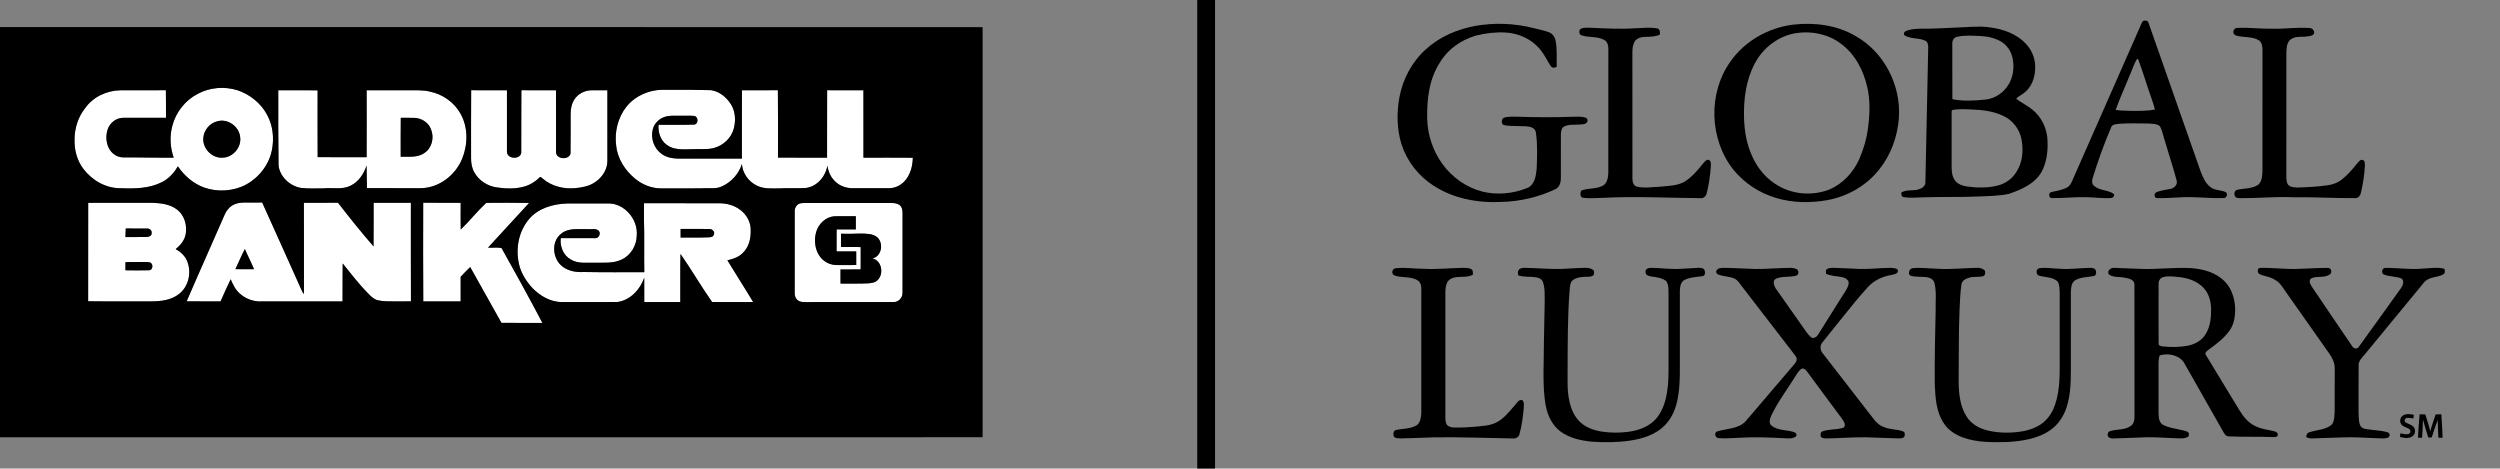 <?xml version="1.0" encoding="UTF-8" ?>
<!DOCTYPE svg PUBLIC "-//W3C//DTD SVG 1.1//EN" "http://www.w3.org/Graphics/SVG/1.1/DTD/svg11.dtd">
<svg width="2700pt" height="506pt" viewBox="0 0 2700 506" version="1.1" xmlns="http://www.w3.org/2000/svg">
<rect x="0" y="0" width="2700" height="506" fill="#808080" stroke="none"/>
<g id="#ffffffff">
<path fill="#ffffff" opacity="1.00" d=" M 214.05 101.09 C 226.95 94.27 242.56 93.17 256.45 97.42 C 269.75 101.93 281.62 111.23 288.30 123.68 C 294.70 135.16 296.20 148.98 293.73 161.78 C 290.71 177.80 279.74 191.84 265.46 199.49 C 251.74 206.72 234.97 207.65 220.40 202.52 C 208.69 198.31 199.04 189.79 192.07 179.62 C 187.97 186.74 182.20 193.08 174.75 196.76 C 161.02 203.76 145.09 203.87 130.04 203.26 C 114.21 203.42 99.15 194.63 89.83 182.11 C 83.15 173.25 80.27 162.00 80.47 151.01 C 80.46 138.80 84.22 126.47 91.88 116.87 C 100.43 104.66 115.20 97.77 129.94 97.50 C 146.34 97.44 162.74 97.59 179.14 97.43 C 179.38 107.37 179.18 117.31 179.26 127.26 C 163.85 127.25 148.45 127.27 133.04 127.24 C 125.63 127.24 118.84 132.52 116.40 139.42 C 113.16 148.66 115.02 160.67 123.30 166.71 C 126.28 169.11 130.17 170.05 133.95 170.01 C 151.83 169.89 169.70 170.43 187.58 170.28 C 183.76 159.34 183.04 147.28 186.07 136.07 C 189.84 121.13 200.27 108.01 214.05 101.09 M 234.31 131.13 C 226.26 133.17 220.16 140.74 219.60 148.99 C 218.60 160.21 228.71 170.82 239.99 170.29 C 251.34 170.32 260.97 159.21 259.37 147.98 C 258.22 136.37 245.59 127.53 234.31 131.13 Z" />
<path fill="#ffffff" opacity="1.00" d=" M 508.86 97.43 C 521.74 97.57 534.62 97.47 547.50 97.48 C 547.48 119.66 547.48 141.85 547.51 164.04 C 547.78 171.83 561.76 172.66 562.94 165.02 C 563.12 142.50 562.84 119.97 563.08 97.44 C 575.54 97.56 588.01 97.45 600.48 97.51 C 600.55 119.69 600.47 141.87 600.51 164.04 C 600.30 172.03 614.04 173.25 616.15 166.00 C 616.41 151.66 616.17 137.31 616.26 122.97 C 616.29 117.32 617.41 111.44 620.75 106.76 C 624.86 100.93 631.92 97.51 639.01 97.50 C 644.67 97.47 650.34 97.49 656.00 97.52 C 656.00 123.04 656.00 148.56 656.00 174.08 C 655.88 183.29 650.28 191.78 642.69 196.72 C 636.39 201.19 628.52 202.53 620.99 203.24 C 608.65 204.34 595.55 201.14 586.10 192.85 C 585.12 192.30 583.90 190.27 582.75 191.62 C 578.05 196.31 572.22 199.89 565.78 201.59 C 556.33 204.23 546.34 203.83 536.73 202.46 C 526.56 201.14 517.01 194.91 512.08 185.87 C 509.42 181.04 508.64 175.44 508.75 169.99 C 508.84 145.80 508.61 121.61 508.86 97.43 Z" />
<path fill="#ffffff" opacity="1.00" d=" M 706.64 97.77 C 712.69 96.65 718.87 97.06 725.00 97.00 C 739.32 96.97 753.64 96.95 767.95 97.37 C 776.99 98.71 784.67 105.02 789.41 112.62 C 794.25 120.24 794.76 129.89 792.61 138.47 C 790.03 148.85 781.26 157.17 771.00 159.85 C 763.15 161.97 754.96 160.49 746.96 161.18 C 737.80 161.31 727.48 162.28 719.80 156.24 C 713.18 151.33 710.61 142.75 711.19 134.79 C 724.01 134.56 736.84 135.04 749.64 134.55 C 754.55 134.08 754.45 126.04 749.76 125.21 C 744.86 124.70 739.91 125.12 735.00 124.99 C 729.17 125.15 723.11 124.33 717.52 126.39 C 711.43 128.45 706.39 133.64 704.94 139.96 C 702.53 149.60 706.49 160.62 714.70 166.33 C 719.69 169.90 725.96 171.19 732.01 171.25 C 755.09 171.26 778.17 171.22 801.25 171.27 C 801.27 146.66 801.17 122.06 801.31 97.46 C 814.24 97.50 827.17 97.53 840.10 97.45 C 840.43 121.69 840.20 145.95 840.22 170.20 C 857.89 170.34 875.56 170.20 893.23 170.27 C 893.32 145.99 893.17 121.72 893.31 97.45 C 906.37 97.55 919.44 97.48 932.51 97.49 C 932.52 121.75 932.48 146.01 932.53 170.27 C 950.30 170.29 968.07 170.16 985.84 170.34 C 985.68 178.58 983.68 186.99 978.64 193.66 C 974.35 199.48 967.31 203.34 960.03 203.27 C 947.01 203.25 933.99 203.22 920.98 203.27 C 912.87 203.47 904.61 199.87 899.62 193.40 C 896.20 189.30 894.37 184.14 893.56 178.92 C 891.60 190.80 882.30 201.65 869.98 203.08 C 860.66 203.55 851.30 202.93 841.98 203.47 C 833.75 203.43 825.03 204.34 817.43 200.48 C 808.45 196.22 801.86 187.09 801.26 177.09 C 798.05 187.61 790.01 196.50 780.08 201.12 C 773.21 204.64 765.32 202.67 757.97 203.40 C 743.33 203.60 728.68 203.45 714.03 203.48 C 704.04 203.46 694.26 199.71 686.52 193.47 C 675.37 184.61 666.91 171.62 665.46 157.25 C 663.47 142.59 667.28 127.14 676.37 115.41 C 683.79 105.99 694.95 99.96 706.64 97.77 Z" />
<path fill="#ffffff" opacity="1.00" d=" M 300.53 97.50 C 314.69 97.50 328.86 97.45 343.02 97.53 C 343.02 121.60 342.92 145.66 343.07 169.73 C 360.70 169.79 378.33 169.71 395.95 169.77 C 396.07 145.69 396.00 121.61 395.98 97.52 C 411.32 97.45 426.66 97.51 442.00 97.49 C 449.32 97.57 456.75 97.07 463.94 98.84 C 477.76 101.57 490.45 110.27 497.31 122.67 C 505.66 137.37 505.47 155.84 499.20 171.27 C 492.04 189.08 474.47 202.75 454.99 203.23 C 435.43 203.24 415.86 203.29 396.30 203.21 C 396.06 195.06 395.98 186.91 395.87 178.77 C 392.99 187.79 387.30 196.38 378.56 200.58 C 369.68 205.09 359.47 202.46 349.97 203.42 C 341.67 203.38 333.30 203.97 325.05 202.95 C 313.16 200.98 302.51 191.14 300.83 179.02 C 300.51 151.86 300.43 124.68 300.53 97.50 M 432.83 127.26 C 432.66 141.26 432.79 155.25 432.76 169.24 C 441.29 168.98 450.84 170.52 458.25 165.27 C 466.56 159.97 469.21 148.48 465.45 139.63 C 462.88 132.40 455.43 127.75 447.94 127.33 C 442.90 127.13 437.86 127.30 432.83 127.26 Z" />
<path fill="#ffffff" opacity="1.00" d=" M 95.25 219.07 C 118.16 218.93 141.09 219.04 164.01 219.01 C 173.50 219.32 183.80 220.42 191.50 226.54 C 199.25 232.64 202.26 243.34 200.57 252.83 C 199.39 259.47 194.88 264.93 189.75 269.05 C 195.54 272.20 200.65 277.05 202.68 283.48 C 206.84 295.26 203.46 309.64 193.45 317.44 C 184.92 324.27 173.55 325.50 163.00 325.50 C 140.40 325.40 117.80 325.69 95.20 325.35 C 95.30 289.92 95.22 254.50 95.25 219.07 M 135.82 246.77 C 135.71 249.84 135.51 252.92 135.47 256.00 C 143.00 255.95 150.54 256.11 158.07 255.93 C 160.51 255.94 163.88 254.96 163.74 251.94 C 164.31 249.10 161.76 246.70 159.02 246.80 C 151.29 246.69 143.56 246.76 135.82 246.77 M 135.50 283.09 C 135.50 286.03 135.49 288.97 135.48 291.91 C 143.99 292.02 152.51 292.13 161.01 291.88 C 164.53 291.80 165.56 286.89 163.53 284.55 C 162.23 282.96 159.94 283.03 158.08 282.98 C 150.56 283.04 143.03 282.89 135.50 283.09 Z" />
<path fill="#ffffff" opacity="1.00" d=" M 247.53 224.53 C 251.52 220.41 257.42 218.80 263.01 218.75 C 269.73 218.69 276.44 218.82 283.15 218.69 C 296.73 248.54 310.02 278.52 323.51 308.41 C 324.95 311.54 326.16 314.79 328.01 317.72 C 328.26 315.49 328.27 313.24 328.27 311.00 C 328.20 280.34 328.35 249.67 328.19 219.01 C 340.47 218.96 352.75 219.08 365.03 218.95 C 377.42 234.99 390.13 250.80 403.42 266.11 C 403.59 250.43 403.43 234.74 403.50 219.05 C 416.91 218.97 430.33 219.00 443.74 219.03 C 443.79 254.49 443.64 289.94 443.82 325.40 C 438.55 325.63 433.27 325.44 428.00 325.50 C 421.30 325.46 414.49 325.79 407.93 324.22 C 403.78 323.24 400.69 320.11 397.82 317.17 C 387.71 307.05 379.08 295.60 370.09 284.52 C 369.89 298.17 370.09 311.83 369.96 325.48 C 341.31 325.53 312.65 325.47 284.00 325.51 C 272.06 326.51 259.74 320.78 253.48 310.45 C 251.75 307.64 250.49 304.58 249.11 301.60 C 245.30 309.49 241.79 317.52 238.18 325.50 C 225.97 325.47 213.76 325.56 201.56 325.46 C 214.73 294.78 228.49 264.37 241.78 233.74 C 243.20 230.40 244.85 227.05 247.53 224.53 M 254.23 290.67 C 260.93 290.83 267.64 290.72 274.34 290.74 C 271.30 283.37 267.57 276.32 264.49 268.98 C 260.69 276.02 257.72 283.47 254.23 290.67 Z" />
<path fill="#ffffff" opacity="1.00" d=" M 457.06 218.96 C 470.55 219.09 484.05 218.90 497.55 219.07 C 497.47 228.68 497.43 238.29 497.59 247.90 C 507.16 238.70 515.42 228.14 525.09 219.09 C 540.53 219.00 555.99 218.84 571.43 219.18 C 556.75 235.38 541.69 251.24 527.05 267.47 C 531.90 267.82 537.11 266.80 541.73 267.99 C 556.72 294.74 571.56 321.59 585.81 348.75 C 571.05 348.70 556.30 348.86 541.55 348.66 C 530.43 328.51 518.95 308.56 507.80 288.42 C 504.17 291.74 500.92 295.44 497.50 298.96 C 497.51 307.81 497.47 316.66 497.52 325.51 C 484.05 325.51 470.59 325.45 457.13 325.54 C 456.85 290.02 457.04 254.49 457.06 218.96 Z" />
<path fill="#ffffff" opacity="1.00" d=" M 695.52 219.48 C 722.70 219.51 749.88 219.47 777.06 219.50 C 784.99 219.60 793.06 221.71 799.42 226.61 C 806.42 231.71 811.06 240.21 810.77 248.96 C 811.01 257.69 808.73 267.06 802.20 273.22 C 797.81 277.76 791.59 279.76 785.60 281.13 C 794.75 296.23 804.36 311.06 813.41 326.22 C 798.63 326.23 783.84 326.35 769.06 326.17 C 757.21 309.26 746.77 291.23 734.93 274.25 C 734.50 291.56 734.91 308.90 734.73 326.23 C 721.75 326.26 708.78 326.26 695.80 326.23 C 695.73 317.47 695.73 308.71 695.78 299.95 C 691.44 312.64 680.74 324.16 667.05 326.15 C 647.04 326.40 627.01 326.17 607.00 326.26 C 594.93 326.29 583.77 319.89 575.43 311.54 C 567.98 303.61 561.93 293.93 560.08 283.07 C 556.86 266.90 560.69 249.12 571.47 236.47 C 581.41 224.84 597.21 220.31 612.03 219.78 C 626.68 219.69 641.33 219.78 655.99 219.74 C 673.91 218.84 689.15 236.61 687.71 254.05 C 687.68 264.97 681.37 275.73 671.35 280.34 C 662.22 284.77 651.81 283.56 642.00 283.74 C 633.51 283.48 624.29 285.07 616.66 280.37 C 608.45 275.99 604.51 266.18 605.60 257.19 C 618.07 257.30 630.55 257.27 643.02 257.22 C 647.17 257.29 649.34 251.53 646.21 248.82 C 642.96 246.54 638.70 247.81 635.00 247.50 C 625.17 247.85 613.81 245.63 605.72 252.70 C 594.57 261.73 596.99 280.83 608.45 288.57 C 614.72 292.86 622.53 294.21 630.01 293.75 C 651.95 294.15 673.90 293.97 695.84 294.00 C 695.51 275.02 696.07 256.02 695.49 237.05 C 695.50 231.19 695.47 225.33 695.52 219.48 M 735.04 247.24 C 734.98 250.34 734.98 253.43 735.07 256.52 C 745.08 256.37 755.09 256.73 765.09 256.32 C 767.21 256.26 770.05 256.09 770.85 253.67 C 772.56 250.46 769.25 247.04 765.97 247.31 C 755.66 247.15 745.35 247.32 735.04 247.24 Z" />
<path fill="#ffffff" opacity="1.00" d=" M 864.41 219.62 C 865.89 219.30 867.41 219.26 868.94 219.24 C 900.30 219.26 931.66 219.24 963.03 219.25 C 966.19 219.24 969.63 219.73 972.08 221.93 C 974.31 223.94 974.74 227.12 974.76 229.96 C 974.75 258.63 974.77 287.30 974.75 315.97 C 974.99 321.30 970.55 326.43 965.06 326.19 C 933.71 326.34 902.35 326.18 871.00 326.27 C 868.05 326.22 864.83 326.43 862.25 324.74 C 859.29 322.98 858.07 319.36 858.26 316.06 C 858.26 286.72 858.23 257.38 858.28 228.04 C 858.21 224.26 860.57 220.46 864.41 219.62 M 881.47 250.56 C 879.03 259.25 880.01 269.18 885.27 276.68 C 889.33 282.81 896.69 286.33 903.98 286.27 C 910.89 286.24 917.81 286.27 924.74 286.23 C 924.73 281.32 924.79 276.41 924.72 271.51 C 917.64 271.52 910.57 271.47 903.50 271.51 C 903.51 263.60 903.44 255.70 903.54 247.79 C 910.45 247.68 917.37 247.78 924.29 247.74 C 924.25 242.99 924.20 238.25 924.29 233.50 C 916.60 233.54 908.92 233.40 901.24 233.55 C 891.82 234.20 883.99 241.70 881.47 250.56 M 908.29 252.45 C 908.24 257.21 908.23 261.96 908.28 266.72 C 915.37 266.88 922.46 266.56 929.55 266.87 C 929.44 274.89 929.48 282.91 929.53 290.93 C 922.26 291.11 914.99 290.90 907.73 291.04 C 907.77 296.11 907.70 301.18 907.78 306.25 C 917.53 306.18 927.30 306.44 937.05 306.05 C 940.97 305.80 945.41 305.27 948.19 302.16 C 954.73 295.26 952.12 281.29 942.20 279.08 C 952.39 276.92 954.65 262.25 947.07 255.96 C 941.94 252.04 935.09 252.43 928.99 252.25 C 922.09 252.62 915.19 252.53 908.29 252.45 Z" />
</g>
<g id="#000000ff">
<path fill="#000000" opacity="1.00" d=" M 1293.01 0.00 L 1312.25 0.00 C 1312.26 168.67 1312.25 337.33 1312.25 506.00 L 1293.01 506.00 C 1293.01 337.33 1293.01 168.67 1293.01 0.00 Z" />
<path fill="#000000" opacity="1.00" d=" M 2314.55 22.56 C 2316.57 21.93 2319.71 21.95 2320.34 24.52 C 2339.20 78.06 2357.85 131.69 2376.72 185.24 C 2379.31 191.97 2382.45 199.20 2388.85 203.14 C 2393.56 205.83 2399.41 205.20 2404.20 207.73 C 2406.32 210.00 2404.49 214.37 2401.11 213.89 C 2384.97 214.44 2368.84 211.97 2352.70 213.23 C 2345.13 213.50 2337.57 214.28 2330.00 213.92 C 2326.53 214.43 2325.83 208.82 2328.79 207.74 C 2333.80 205.40 2339.43 205.07 2344.78 203.88 C 2348.42 202.77 2352.00 199.23 2350.82 195.10 C 2347.01 180.85 2342.36 166.84 2338.22 152.68 C 2336.30 147.27 2335.50 141.38 2332.69 136.34 C 2329.13 133.30 2324.01 133.84 2319.65 133.35 C 2309.11 133.30 2298.55 132.91 2288.04 133.73 C 2285.09 134.19 2280.93 134.32 2279.94 137.78 C 2272.26 155.55 2265.82 173.85 2260.08 192.33 C 2259.18 195.05 2259.00 198.63 2261.47 200.61 C 2267.33 206.06 2276.37 204.82 2282.74 209.37 C 2284.42 211.38 2281.91 213.89 2279.76 213.85 C 2270.83 214.49 2261.93 213.03 2253.02 212.95 C 2240.65 212.57 2228.32 214.23 2215.98 213.91 C 2212.45 214.17 2212.09 207.83 2215.55 207.46 C 2221.41 205.88 2227.75 205.35 2233.03 202.10 C 2236.24 200.09 2237.49 196.38 2238.95 193.10 C 2263.06 138.46 2287.09 83.79 2311.17 29.15 C 2312.22 26.93 2312.84 24.41 2314.55 22.56 M 2307.42 64.40 C 2304.32 70.17 2302.31 76.50 2299.61 82.48 C 2294.82 94.59 2289.20 106.39 2284.93 118.69 C 2290.55 119.70 2296.29 119.50 2301.99 119.74 C 2310.45 119.70 2319.05 120.03 2327.36 118.22 C 2326.26 113.96 2324.85 109.80 2323.40 105.65 C 2318.45 91.66 2314.26 77.39 2309.05 63.50 C 2308.64 63.72 2307.83 64.17 2307.42 64.40 Z" />
<path fill="#000000" opacity="1.00" d=" M 1593.12 28.01 C 1614.07 24.28 1635.80 25.12 1656.42 30.37 C 1661.99 31.81 1667.67 32.90 1673.08 34.89 C 1676.78 36.43 1679.27 39.97 1680.03 43.84 C 1681.91 53.16 1680.97 62.74 1681.28 72.18 C 1679.93 72.64 1678.57 73.44 1677.13 73.07 C 1675.09 72.49 1674.24 70.40 1673.16 68.82 C 1669.55 62.59 1666.21 56.07 1661.12 50.90 C 1652.10 41.30 1639.15 35.88 1626.09 35.13 C 1615.38 34.52 1604.60 35.80 1594.21 38.40 C 1578.33 42.92 1563.73 52.94 1555.22 67.28 C 1543.53 85.16 1540.89 107.17 1541.36 128.07 C 1541.81 145.58 1547.46 162.94 1557.82 177.10 C 1568.28 191.58 1583.71 202.56 1601.09 206.95 C 1616.92 210.84 1634.01 209.19 1649.10 203.15 C 1657.49 199.98 1658.93 189.89 1659.62 182.09 C 1660.07 169.15 1660.68 156.04 1658.75 143.19 C 1658.21 137.87 1652.40 136.73 1648.04 136.38 C 1641.08 136.09 1634.08 136.28 1627.15 135.64 C 1625.27 135.28 1622.51 135.12 1622.10 132.82 C 1621.57 130.59 1622.33 127.66 1624.77 126.95 C 1628.73 125.83 1632.92 125.97 1637.02 126.01 C 1658.00 126.67 1678.99 126.90 1699.97 126.05 C 1704.04 125.96 1708.25 125.78 1712.20 126.96 C 1714.29 127.50 1715.25 130.20 1713.99 131.95 C 1712.35 134.63 1708.75 134.15 1706.08 134.46 C 1700.59 135.00 1694.74 134.02 1689.60 136.46 C 1686.35 137.89 1685.88 141.86 1685.76 144.97 C 1685.69 160.96 1685.76 176.96 1685.73 192.95 C 1685.63 197.19 1684.25 202.06 1680.20 204.13 C 1662.06 212.81 1642.08 217.52 1621.99 218.07 C 1596.31 219.44 1569.51 214.56 1547.79 200.22 C 1531.89 189.93 1519.61 174.17 1513.73 156.16 C 1508.53 139.77 1508.36 122.06 1511.33 105.23 C 1514.96 85.39 1524.98 66.58 1540.09 53.11 C 1554.78 39.70 1573.71 31.63 1593.12 28.01 Z" />
<path fill="#000000" opacity="1.00" d=" M 1936.45 26.63 C 1959.47 23.97 1983.84 27.03 2004.05 38.94 C 2035.13 56.32 2053.53 92.83 2050.74 128.10 C 2049.17 147.56 2042.34 166.77 2030.22 182.18 C 2016.44 200.16 1995.55 212.16 1973.35 216.17 C 1955.14 219.38 1936.07 219.19 1918.28 213.82 C 1900.23 208.51 1883.73 197.77 1871.92 183.09 C 1846.10 150.46 1844.51 100.70 1868.69 66.74 C 1884.14 44.42 1909.66 29.97 1936.45 26.63 M 1940.42 35.67 C 1920.99 38.49 1903.84 51.62 1894.97 68.97 C 1885.60 86.70 1883.07 107.17 1883.53 126.98 C 1883.97 141.24 1886.23 155.67 1892.34 168.68 C 1897.54 180.54 1905.87 191.05 1916.71 198.24 C 1933.72 209.97 1956.53 212.14 1975.71 204.69 C 1990.42 198.44 2002.01 185.76 2008.30 171.20 C 2012.45 161.27 2015.73 150.90 2017.18 140.21 C 2019.33 125.04 2020.16 109.41 2016.70 94.37 C 2012.61 76.11 2003.37 58.16 1987.94 47.02 C 1974.53 36.90 1956.90 33.27 1940.42 35.67 Z" />
<path fill="#000000" opacity="1.00" d=" M 0.00 29.25 C 353.74 29.27 707.48 29.22 1061.23 29.28 C 1061.28 176.92 1061.27 324.57 1061.23 472.21 C 707.49 472.31 353.74 472.22 0.00 472.26 L 0.00 29.25 M 214.05 101.09 C 200.27 108.01 189.84 121.13 186.07 136.07 C 183.04 147.28 183.76 159.34 187.58 170.28 C 169.70 170.43 151.83 169.89 133.95 170.01 C 130.17 170.05 126.28 169.11 123.30 166.71 C 115.02 160.67 113.16 148.66 116.40 139.42 C 118.84 132.52 125.63 127.24 133.04 127.24 C 148.45 127.27 163.85 127.25 179.26 127.26 C 179.18 117.31 179.38 107.37 179.14 97.43 C 162.74 97.59 146.34 97.44 129.94 97.50 C 115.20 97.77 100.43 104.66 91.88 116.87 C 84.22 126.47 80.46 138.80 80.47 151.01 C 80.27 162.00 83.15 173.25 89.83 182.11 C 99.15 194.63 114.21 203.42 130.04 203.26 C 145.09 203.87 161.02 203.76 174.75 196.76 C 182.20 193.08 187.97 186.74 192.07 179.62 C 199.04 189.79 208.69 198.31 220.40 202.52 C 234.97 207.65 251.74 206.72 265.46 199.49 C 279.74 191.84 290.71 177.80 293.73 161.78 C 296.20 148.98 294.70 135.16 288.30 123.68 C 281.62 111.23 269.75 101.93 256.45 97.42 C 242.56 93.17 226.95 94.27 214.05 101.09 M 508.86 97.43 C 508.61 121.61 508.84 145.80 508.75 169.99 C 508.64 175.44 509.42 181.04 512.08 185.87 C 517.01 194.91 526.56 201.14 536.73 202.46 C 546.34 203.83 556.33 204.23 565.78 201.59 C 572.22 199.89 578.05 196.31 582.75 191.62 C 583.90 190.27 585.12 192.30 586.10 192.85 C 595.55 201.14 608.65 204.34 620.99 203.24 C 628.52 202.53 636.39 201.19 642.69 196.72 C 650.28 191.78 655.88 183.29 656.00 174.08 C 656.00 148.56 656.00 123.04 656.00 97.52 C 650.34 97.49 644.67 97.47 639.01 97.50 C 631.92 97.51 624.86 100.93 620.75 106.76 C 617.41 111.44 616.29 117.32 616.26 122.97 C 616.17 137.31 616.41 151.66 616.15 166.00 C 614.04 173.25 600.30 172.03 600.51 164.04 C 600.47 141.87 600.55 119.69 600.48 97.51 C 588.01 97.45 575.54 97.56 563.08 97.44 C 562.84 119.97 563.12 142.50 562.94 165.02 C 561.76 172.66 547.78 171.83 547.51 164.04 C 547.48 141.85 547.48 119.66 547.50 97.48 C 534.62 97.47 521.74 97.57 508.86 97.43 M 706.64 97.77 C 694.95 99.96 683.79 105.99 676.37 115.41 C 667.28 127.14 663.47 142.59 665.46 157.25 C 666.91 171.62 675.37 184.61 686.52 193.47 C 694.26 199.71 704.04 203.46 714.03 203.48 C 728.68 203.45 743.33 203.60 757.97 203.40 C 765.32 202.67 773.21 204.64 780.08 201.12 C 790.01 196.50 798.05 187.61 801.26 177.09 C 801.86 187.09 808.45 196.22 817.43 200.48 C 825.03 204.34 833.75 203.43 841.98 203.47 C 851.30 202.93 860.66 203.55 869.98 203.08 C 882.30 201.65 891.60 190.80 893.56 178.92 C 894.37 184.14 896.20 189.30 899.62 193.40 C 904.61 199.87 912.87 203.47 920.98 203.27 C 933.99 203.22 947.01 203.25 960.03 203.27 C 967.31 203.34 974.35 199.48 978.64 193.66 C 983.68 186.99 985.68 178.58 985.84 170.34 C 968.07 170.16 950.30 170.29 932.53 170.27 C 932.48 146.01 932.52 121.75 932.51 97.49 C 919.44 97.48 906.37 97.55 893.31 97.45 C 893.17 121.72 893.32 145.99 893.23 170.27 C 875.56 170.20 857.89 170.34 840.22 170.20 C 840.20 145.95 840.43 121.69 840.10 97.45 C 827.17 97.53 814.24 97.50 801.31 97.46 C 801.17 122.06 801.27 146.66 801.25 171.27 C 778.17 171.22 755.09 171.26 732.01 171.25 C 725.96 171.19 719.69 169.90 714.70 166.33 C 706.49 160.62 702.53 149.60 704.94 139.96 C 706.39 133.64 711.43 128.45 717.52 126.39 C 723.11 124.33 729.17 125.15 735.00 124.99 C 739.91 125.12 744.86 124.70 749.76 125.21 C 754.45 126.04 754.55 134.08 749.64 134.55 C 736.84 135.04 724.01 134.56 711.19 134.79 C 710.61 142.75 713.18 151.33 719.80 156.24 C 727.48 162.28 737.80 161.31 746.96 161.18 C 754.96 160.49 763.15 161.97 771.00 159.85 C 781.26 157.17 790.03 148.85 792.61 138.47 C 794.76 129.89 794.25 120.24 789.41 112.62 C 784.67 105.02 776.99 98.71 767.95 97.37 C 753.64 96.95 739.32 96.97 725.00 97.00 C 718.87 97.06 712.69 96.65 706.64 97.77 M 300.53 97.50 C 300.43 124.68 300.51 151.86 300.83 179.02 C 302.51 191.14 313.16 200.98 325.05 202.95 C 333.30 203.97 341.67 203.38 349.97 203.42 C 359.47 202.46 369.68 205.09 378.56 200.58 C 387.30 196.38 392.99 187.79 395.87 178.77 C 395.98 186.91 396.06 195.06 396.30 203.21 C 415.86 203.29 435.43 203.24 454.99 203.23 C 474.47 202.75 492.04 189.08 499.20 171.27 C 505.47 155.84 505.66 137.37 497.31 122.67 C 490.45 110.27 477.76 101.57 463.94 98.84 C 456.75 97.07 449.32 97.57 442.00 97.49 C 426.66 97.51 411.32 97.45 395.98 97.52 C 396.00 121.61 396.07 145.69 395.95 169.77 C 378.33 169.71 360.70 169.79 343.07 169.73 C 342.92 145.66 343.02 121.60 343.02 97.53 C 328.86 97.45 314.69 97.50 300.53 97.50 M 95.25 219.07 C 95.22 254.50 95.30 289.92 95.20 325.35 C 117.80 325.69 140.40 325.40 163.00 325.50 C 173.55 325.50 184.92 324.27 193.45 317.44 C 203.46 309.64 206.84 295.26 202.68 283.48 C 200.65 277.05 195.54 272.20 189.75 269.05 C 194.88 264.93 199.39 259.47 200.57 252.83 C 202.26 243.34 199.25 232.64 191.50 226.54 C 183.80 220.42 173.50 219.32 164.01 219.01 C 141.09 219.04 118.16 218.93 95.25 219.07 M 247.53 224.53 C 244.85 227.05 243.20 230.40 241.78 233.74 C 228.49 264.37 214.73 294.78 201.56 325.46 C 213.76 325.56 225.97 325.47 238.18 325.50 C 241.79 317.52 245.30 309.49 249.11 301.60 C 250.49 304.58 251.75 307.64 253.48 310.45 C 259.74 320.78 272.06 326.51 284.00 325.51 C 312.65 325.47 341.31 325.53 369.96 325.48 C 370.09 311.83 369.89 298.17 370.09 284.52 C 379.08 295.60 387.71 307.05 397.82 317.17 C 400.69 320.11 403.78 323.24 407.93 324.22 C 414.49 325.79 421.30 325.46 428.00 325.50 C 433.27 325.44 438.55 325.63 443.82 325.40 C 443.64 289.94 443.79 254.49 443.74 219.03 C 430.33 219.00 416.91 218.97 403.50 219.05 C 403.43 234.74 403.59 250.43 403.42 266.11 C 390.13 250.80 377.42 234.99 365.03 218.95 C 352.75 219.08 340.47 218.96 328.19 219.01 C 328.35 249.67 328.20 280.34 328.27 311.00 C 328.27 313.24 328.26 315.49 328.01 317.72 C 326.16 314.79 324.95 311.54 323.51 308.41 C 310.02 278.52 296.73 248.54 283.15 218.69 C 276.44 218.82 269.73 218.69 263.01 218.75 C 257.42 218.80 251.52 220.41 247.53 224.53 M 457.06 218.96 C 457.04 254.49 456.85 290.02 457.13 325.54 C 470.59 325.45 484.05 325.51 497.52 325.51 C 497.47 316.66 497.51 307.81 497.50 298.96 C 500.92 295.44 504.17 291.74 507.80 288.42 C 518.95 308.56 530.43 328.51 541.55 348.66 C 556.30 348.86 571.05 348.70 585.81 348.75 C 571.56 321.59 556.72 294.74 541.73 267.99 C 537.11 266.80 531.90 267.82 527.05 267.47 C 541.69 251.24 556.75 235.38 571.43 219.18 C 555.99 218.84 540.53 219.00 525.09 219.09 C 515.42 228.14 507.16 238.70 497.59 247.90 C 497.43 238.29 497.47 228.68 497.55 219.07 C 484.05 218.90 470.55 219.09 457.06 218.96 M 695.52 219.48 C 695.47 225.33 695.50 231.19 695.49 237.05 C 696.07 256.02 695.51 275.02 695.84 294.00 C 673.90 293.97 651.95 294.15 630.01 293.75 C 622.53 294.21 614.72 292.86 608.45 288.57 C 596.99 280.83 594.57 261.73 605.72 252.70 C 613.81 245.63 625.17 247.85 635.00 247.50 C 638.70 247.81 642.96 246.54 646.21 248.82 C 649.34 251.53 647.17 257.29 643.02 257.22 C 630.55 257.27 618.07 257.30 605.60 257.19 C 604.51 266.18 608.45 275.99 616.66 280.37 C 624.29 285.07 633.51 283.48 642.00 283.74 C 651.81 283.56 662.22 284.77 671.35 280.34 C 681.37 275.73 687.68 264.97 687.71 254.05 C 689.15 236.61 673.91 218.84 655.99 219.74 C 641.33 219.78 626.68 219.69 612.03 219.78 C 597.21 220.31 581.41 224.84 571.47 236.47 C 560.69 249.12 556.86 266.90 560.08 283.07 C 561.93 293.93 567.98 303.61 575.43 311.54 C 583.77 319.89 594.93 326.29 607.00 326.26 C 627.01 326.17 647.04 326.40 667.05 326.15 C 680.74 324.16 691.44 312.64 695.78 299.95 C 695.73 308.71 695.73 317.47 695.80 326.23 C 708.78 326.26 721.75 326.26 734.73 326.23 C 734.91 308.90 734.50 291.56 734.93 274.25 C 746.77 291.23 757.21 309.26 769.06 326.17 C 783.84 326.35 798.63 326.23 813.41 326.22 C 804.36 311.06 794.75 296.23 785.60 281.13 C 791.59 279.76 797.81 277.76 802.20 273.22 C 808.73 267.06 811.01 257.69 810.77 248.96 C 811.06 240.21 806.42 231.71 799.42 226.61 C 793.06 221.71 784.99 219.60 777.06 219.50 C 749.88 219.47 722.70 219.51 695.52 219.48 M 864.41 219.62 C 860.57 220.46 858.21 224.26 858.28 228.04 C 858.23 257.38 858.26 286.72 858.26 316.06 C 858.07 319.36 859.29 322.98 862.25 324.74 C 864.83 326.43 868.05 326.22 871.00 326.27 C 902.35 326.18 933.71 326.34 965.06 326.19 C 970.55 326.43 974.99 321.30 974.75 315.97 C 974.77 287.30 974.75 258.63 974.76 229.96 C 974.74 227.12 974.31 223.94 972.08 221.93 C 969.63 219.73 966.19 219.24 963.03 219.25 C 931.66 219.24 900.30 219.26 868.94 219.24 C 867.41 219.26 865.89 219.30 864.41 219.62 Z" />
<path fill="#000000" opacity="1.00" d=" M 2074.99 30.99 C 2088.01 31.17 2101.00 30.26 2114.00 29.72 C 2125.59 29.28 2137.23 27.92 2148.80 29.54 C 2163.56 31.35 2178.77 36.76 2188.80 48.23 C 2195.52 55.72 2198.92 66.07 2197.86 76.09 C 2197.35 85.21 2193.56 94.52 2186.18 100.20 C 2183.49 102.65 2179.74 103.74 2177.53 106.71 C 2183.02 110.93 2189.37 113.87 2194.76 118.24 C 2205.03 126.27 2210.93 139.13 2211.35 152.05 C 2211.82 163.36 2210.45 175.11 2205.13 185.25 C 2197.77 198.47 2183.00 204.91 2169.30 209.46 C 2158.03 211.79 2146.43 211.77 2134.98 212.27 C 2116.99 213.05 2098.98 212.46 2080.99 213.01 C 2072.73 213.02 2064.38 214.22 2056.18 212.91 C 2053.56 212.74 2053.27 209.93 2053.47 207.90 C 2059.87 203.94 2068.00 207.01 2074.59 203.55 C 2077.28 202.39 2079.51 199.86 2079.42 196.78 C 2080.60 148.18 2081.34 99.58 2082.48 50.98 C 2082.53 48.14 2081.71 44.38 2078.53 43.61 C 2071.79 40.83 2063.97 42.11 2057.54 38.56 C 2055.49 37.62 2056.04 34.76 2057.84 33.86 C 2063.10 31.19 2069.21 31.19 2074.99 30.99 M 2113.63 39.74 C 2110.31 40.33 2108.31 43.77 2108.49 46.97 C 2108.58 67.03 2108.40 87.10 2108.58 107.16 C 2120.69 109.52 2133.09 108.78 2145.28 107.42 C 2154.95 106.07 2163.77 100.14 2168.87 91.85 C 2173.81 84.26 2175.28 74.85 2174.11 65.97 C 2173.25 57.71 2168.86 49.73 2161.77 45.25 C 2154.94 41.12 2146.94 39.24 2139.03 38.93 C 2130.57 38.58 2121.94 37.79 2113.63 39.74 M 2109.42 118.61 C 2107.63 118.68 2107.70 120.67 2107.74 121.94 C 2107.76 139.62 2107.74 157.31 2107.75 175.00 C 2107.77 181.45 2107.22 188.49 2110.90 194.18 C 2113.86 198.93 2119.61 200.74 2124.88 201.48 C 2135.70 202.95 2146.88 203.07 2157.54 200.39 C 2165.58 198.40 2172.84 193.32 2177.31 186.32 C 2184.50 175.74 2185.60 162.09 2183.07 149.82 C 2181.19 140.67 2175.45 132.42 2167.61 127.37 C 2157.72 121.42 2146.13 119.21 2134.74 118.54 C 2126.33 118.10 2117.76 117.32 2109.42 118.61 Z" />
<path fill="#000000" opacity="1.00" d=" M 1706.01 32.18 C 1709.18 29.05 1714.05 30.19 1718.06 30.00 C 1734.00 30.73 1749.98 31.62 1765.93 30.54 C 1773.79 30.33 1781.79 29.20 1789.59 30.66 C 1792.80 31.16 1793.04 34.91 1792.52 37.47 C 1787.63 39.66 1782.20 39.72 1776.96 39.77 C 1772.81 39.89 1768.09 40.98 1765.59 44.58 C 1763.50 47.95 1763.06 52.06 1762.98 55.95 C 1763.02 101.66 1762.95 147.37 1763.02 193.07 C 1762.97 196.61 1764.29 200.97 1768.30 201.67 C 1776.45 203.47 1784.86 201.89 1793.11 201.62 C 1802.14 200.68 1811.83 200.75 1819.86 195.89 C 1827.88 190.75 1833.91 183.20 1839.88 175.91 C 1841.40 174.37 1843.30 171.61 1845.82 172.88 C 1848.03 173.98 1847.71 176.90 1847.76 178.98 C 1847.08 188.93 1845.72 198.87 1843.30 208.56 C 1842.59 211.88 1839.62 214.68 1836.07 214.01 C 1801.37 213.76 1766.65 211.86 1731.96 213.62 C 1724.73 213.79 1717.46 214.45 1710.27 213.71 C 1706.32 213.61 1706.27 208.33 1707.85 205.79 C 1714.90 203.02 1722.97 204.33 1729.94 201.05 C 1735.52 199.00 1736.71 192.31 1736.97 187.08 C 1737.05 142.37 1736.95 97.65 1737.02 52.94 C 1737.13 49.12 1735.95 44.50 1732.08 42.89 C 1724.66 38.88 1715.79 40.97 1708.09 38.09 C 1705.48 37.42 1705.36 34.30 1706.01 32.18 Z" />
<path fill="#000000" opacity="1.00" d=" M 2416.21 30.15 C 2428.80 29.49 2441.39 31.31 2454.00 31.01 C 2467.34 31.42 2480.67 29.24 2494.01 30.24 C 2497.01 30.20 2499.73 32.78 2499.26 35.90 C 2498.04 38.96 2494.29 38.92 2491.58 39.37 C 2485.82 40.22 2479.37 38.72 2474.34 42.30 C 2469.52 45.46 2469.52 51.90 2469.27 57.04 C 2469.23 100.02 2469.27 143.01 2469.25 185.99 C 2469.37 190.37 2468.65 195.15 2470.87 199.15 C 2473.12 202.33 2477.51 202.24 2481.02 202.51 C 2491.77 202.27 2502.54 201.65 2513.21 200.19 C 2519.12 199.48 2524.91 197.34 2529.59 193.58 C 2535.84 188.51 2541.09 182.36 2546.08 176.06 C 2547.61 174.58 2549.28 171.74 2551.81 172.87 C 2554.48 173.49 2553.88 176.88 2554.07 178.97 C 2553.60 188.45 2552.12 197.88 2550.06 207.14 C 2549.42 210.26 2547.72 214.12 2543.95 213.96 C 2521.29 214.15 2498.66 212.71 2476.00 213.01 C 2457.98 212.25 2439.99 214.01 2421.98 214.02 C 2419.57 213.93 2417.06 214.20 2414.83 213.23 C 2412.31 211.15 2412.53 205.78 2416.16 205.02 C 2423.60 203.21 2431.98 204.04 2438.65 199.69 C 2443.30 195.98 2443.13 189.37 2443.47 183.97 C 2443.52 140.65 2443.46 97.34 2443.50 54.02 C 2443.52 50.21 2442.92 45.87 2439.56 43.52 C 2432.04 38.92 2422.74 40.94 2414.69 38.24 C 2410.28 36.88 2411.69 30.09 2416.21 30.15 Z" />
<path fill="#000000" opacity="1.00" d=" M 432.83 127.26 C 437.86 127.30 442.90 127.13 447.94 127.33 C 455.43 127.75 462.88 132.40 465.45 139.63 C 469.21 148.48 466.56 159.97 458.25 165.27 C 450.84 170.52 441.29 168.98 432.76 169.24 C 432.79 155.25 432.66 141.26 432.83 127.26 Z" />
<path fill="#000000" opacity="1.00" d=" M 234.31 131.13 C 245.59 127.53 258.22 136.37 259.37 147.98 C 260.97 159.21 251.34 170.32 239.99 170.29 C 228.71 170.82 218.60 160.21 219.60 148.99 C 220.16 140.74 226.26 133.17 234.31 131.13 Z" />
<path fill="#000000" opacity="1.00" d=" M 881.47 250.56 C 883.99 241.70 891.82 234.20 901.24 233.55 C 908.92 233.40 916.60 233.54 924.29 233.50 C 924.20 238.25 924.25 242.99 924.29 247.74 C 917.37 247.78 910.45 247.68 903.54 247.79 C 903.44 255.70 903.51 263.60 903.50 271.51 C 910.57 271.47 917.64 271.52 924.72 271.51 C 924.79 276.41 924.73 281.32 924.74 286.23 C 917.81 286.27 910.89 286.24 903.98 286.27 C 896.69 286.33 889.33 282.81 885.27 276.68 C 880.01 269.18 879.03 259.25 881.47 250.56 Z" />
<path fill="#000000" opacity="1.00" d=" M 135.82 246.77 C 143.56 246.76 151.29 246.69 159.02 246.80 C 161.76 246.70 164.31 249.10 163.74 251.94 C 163.88 254.96 160.51 255.94 158.07 255.93 C 150.54 256.11 143.00 255.95 135.47 256.00 C 135.51 252.92 135.71 249.84 135.82 246.77 Z" />
<path fill="#000000" opacity="1.00" d=" M 735.04 247.24 C 745.35 247.32 755.66 247.15 765.97 247.31 C 769.25 247.04 772.56 250.46 770.85 253.67 C 770.05 256.09 767.21 256.26 765.09 256.32 C 755.09 256.73 745.08 256.37 735.07 256.52 C 734.98 253.43 734.98 250.34 735.04 247.24 Z" />
<path fill="#000000" opacity="1.00" d=" M 908.29 252.45 C 915.19 252.53 922.09 252.62 928.99 252.25 C 935.09 252.43 941.94 252.04 947.07 255.96 C 954.65 262.25 952.39 276.92 942.20 279.08 C 952.12 281.29 954.73 295.26 948.19 302.16 C 945.41 305.27 940.97 305.80 937.05 306.05 C 927.30 306.44 917.53 306.18 907.78 306.25 C 907.70 301.18 907.77 296.11 907.73 291.04 C 914.99 290.90 922.26 291.11 929.53 290.93 C 929.48 282.91 929.44 274.89 929.55 266.87 C 922.46 266.56 915.37 266.88 908.28 266.72 C 908.23 261.96 908.24 257.21 908.29 252.45 Z" />
<path fill="#000000" opacity="1.00" d=" M 254.23 290.67 C 257.72 283.47 260.69 276.02 264.49 268.98 C 267.57 276.32 271.30 283.37 274.34 290.74 C 267.64 290.72 260.93 290.83 254.23 290.67 Z" />
<path fill="#000000" opacity="1.00" d=" M 135.50 283.09 C 143.03 282.89 150.56 283.04 158.08 282.98 C 159.94 283.03 162.23 282.96 163.53 284.55 C 165.56 286.89 164.53 291.80 161.01 291.88 C 152.51 292.13 143.99 292.02 135.48 291.91 C 135.49 288.97 135.50 286.03 135.50 283.09 Z" />
<path fill="#000000" opacity="1.00" d=" M 1507.60 289.67 C 1517.35 288.62 1527.22 290.26 1537.02 290.27 C 1551.71 291.16 1566.37 289.40 1581.06 289.26 C 1583.78 289.37 1586.76 289.30 1589.17 290.79 C 1591.17 292.03 1590.62 294.62 1590.75 296.60 C 1583.47 300.89 1574.38 297.17 1567.02 301.05 C 1561.90 303.57 1561.21 309.88 1561.01 314.94 C 1560.99 360.31 1561.01 405.68 1561.00 451.05 C 1561.09 453.97 1561.08 457.39 1563.39 459.57 C 1566.99 462.31 1571.76 461.66 1576.01 461.77 C 1585.50 461.54 1595.00 460.84 1604.44 459.66 C 1610.66 458.93 1616.77 456.64 1621.66 452.66 C 1628.41 447.42 1633.43 440.43 1639.04 434.07 C 1640.31 432.42 1642.46 431.28 1644.47 432.48 C 1646.24 434.56 1645.70 437.53 1645.72 440.05 C 1644.81 449.80 1643.63 459.61 1640.97 469.06 C 1640.25 472.15 1637.00 473.81 1634.02 473.52 C 1605.70 473.02 1577.38 471.95 1549.05 472.30 C 1537.04 472.69 1525.03 473.31 1513.02 473.49 C 1510.47 473.22 1507.29 473.72 1505.44 471.58 C 1504.60 469.20 1504.44 465.16 1507.55 464.47 C 1515.27 462.64 1523.96 463.44 1530.80 458.77 C 1534.14 455.52 1534.81 450.50 1535.00 446.05 C 1535.02 402.70 1534.97 359.36 1535.01 316.01 C 1535.11 311.46 1535.51 305.71 1531.16 302.87 C 1523.54 297.98 1513.86 300.60 1505.76 297.32 C 1502.14 295.68 1503.55 289.60 1507.60 289.67 Z" />
<path fill="#000000" opacity="1.00" d=" M 1690.99 290.21 C 1698.00 289.78 1705.01 289.45 1712.04 289.24 C 1714.97 289.14 1718.10 289.68 1720.52 291.46 C 1722.03 292.54 1721.79 294.74 1721.32 296.31 C 1720.40 298.92 1717.23 298.65 1715.02 298.93 C 1709.37 298.87 1703.32 299.19 1698.57 302.59 C 1695.29 305.43 1695.66 310.14 1695.13 314.06 C 1693.07 341.32 1693.12 368.68 1693.01 396.00 C 1693.19 408.38 1692.19 420.93 1694.90 433.12 C 1696.78 441.62 1700.30 450.17 1706.86 456.15 C 1713.15 461.90 1721.51 464.75 1729.80 466.11 C 1739.43 467.60 1749.28 467.59 1758.95 466.31 C 1768.47 464.96 1778.07 461.81 1785.42 455.38 C 1792.38 449.25 1796.38 440.48 1798.74 431.66 C 1801.45 421.01 1802.12 409.96 1802.01 399.00 C 1802.01 372.00 1801.99 345.01 1802.01 318.01 C 1801.89 313.16 1802.38 307.69 1799.46 303.52 C 1794.86 299.94 1788.75 299.33 1783.16 298.58 C 1780.66 298.08 1776.98 297.19 1777.25 293.93 C 1776.48 290.54 1780.26 289.24 1782.95 289.27 C 1793.62 289.28 1804.27 291.06 1814.96 290.34 C 1821.31 289.96 1827.67 289.54 1834.04 289.26 C 1836.14 289.21 1838.56 289.21 1840.27 290.69 C 1841.95 293.01 1842.11 298.08 1838.39 298.30 C 1831.54 299.33 1824.12 299.26 1818.08 303.09 C 1814.92 305.71 1814.33 310.17 1814.25 314.04 C 1814.26 341.69 1814.25 369.35 1814.25 397.00 C 1814.33 409.42 1813.96 421.96 1811.15 434.11 C 1809.01 443.60 1804.60 452.74 1797.69 459.67 C 1787.94 469.44 1774.12 473.76 1760.79 475.81 C 1747.29 477.84 1733.56 477.90 1719.97 477.07 C 1707.98 476.03 1695.65 473.38 1685.69 466.28 C 1676.69 459.75 1671.53 449.16 1669.46 438.45 C 1667.27 426.77 1666.98 414.84 1666.99 403.00 C 1667.22 377.66 1667.70 352.33 1668.26 327.00 C 1668.11 319.51 1668.85 311.72 1666.36 304.51 C 1665.20 301.39 1661.90 299.90 1658.83 299.44 C 1652.46 298.55 1645.85 299.48 1639.67 297.38 C 1639.30 295.37 1638.92 293.03 1640.33 291.32 C 1641.95 289.38 1644.64 289.24 1647.00 289.24 C 1661.66 289.51 1676.31 291.15 1690.99 290.21 Z" />
<path fill="#000000" opacity="1.00" d=" M 1853.87 292.20 C 1855.04 289.51 1858.45 289.50 1860.96 289.25 C 1872.64 289.33 1884.32 290.23 1896.01 290.51 C 1909.00 290.63 1921.97 289.26 1934.96 289.30 C 1937.58 289.73 1941.45 289.93 1942.17 293.12 C 1942.69 294.95 1941.72 297.45 1939.69 297.76 C 1932.60 299.61 1924.87 298.07 1918.04 300.97 C 1914.03 302.95 1915.82 308.39 1917.66 311.37 C 1928.40 326.91 1939.56 342.17 1950.28 357.73 C 1952.24 360.41 1954.24 363.27 1957.18 364.99 C 1959.78 365.27 1962.22 363.72 1963.48 361.47 C 1973.37 346.00 1982.83 330.24 1992.83 314.83 C 1994.77 311.58 1997.09 308.02 1996.42 304.04 C 1994.87 300.87 1991.22 299.45 1987.93 299.01 C 1982.61 298.28 1977.16 297.84 1972.15 295.78 C 1971.96 294.07 1971.68 292.21 1972.77 290.72 C 1974.92 289.47 1977.48 289.28 1979.95 289.25 C 1989.64 289.42 1999.32 290.18 2009.02 290.48 C 2020.05 290.74 2031.05 289.27 2042.08 289.28 C 2044.59 289.57 2047.72 289.33 2049.59 291.39 C 2050.79 295.93 2045.02 296.28 2042.02 297.10 C 2032.85 298.66 2024.09 302.82 2017.69 309.67 C 2007.15 320.89 1997.84 333.19 1988.04 345.05 C 1981.36 353.37 1974.63 361.66 1968.01 370.03 C 1965.24 373.32 1965.81 378.35 1968.49 381.51 C 1986.67 405.00 2004.88 428.46 2023.08 451.92 C 2026.21 456.22 2030.30 460.00 2035.50 461.56 C 2041.79 464.04 2048.75 463.56 2055.09 465.81 C 2057.47 466.47 2057.62 469.66 2056.69 471.56 C 2055.47 473.42 2052.97 473.37 2051.03 473.49 C 2039.02 473.29 2027.04 472.52 2015.04 472.25 C 2001.01 472.16 1987.01 473.25 1972.99 473.50 C 1970.70 473.39 1967.91 473.63 1966.45 471.52 C 1966.01 469.57 1965.91 466.92 1968.10 465.97 C 1975.11 463.30 1982.87 464.23 1990.03 462.20 C 1992.05 461.79 1992.84 459.37 1992.21 457.57 C 1990.76 453.21 1987.44 449.87 1984.86 446.17 C 1973.81 431.22 1962.63 416.36 1951.66 401.34 C 1950.42 399.58 1948.55 397.56 1946.20 398.05 C 1943.76 399.22 1942.19 401.54 1940.69 403.67 C 1931.57 418.85 1920.48 432.89 1912.93 448.98 C 1911.48 452.27 1909.86 457.05 1913.28 459.71 C 1920.17 465.16 1929.51 464.07 1937.47 466.63 C 1939.51 467.10 1941.21 469.67 1939.48 471.44 C 1936.16 473.83 1931.89 473.61 1928.03 473.34 C 1912.03 472.54 1896.00 471.73 1880.00 472.73 C 1872.01 472.89 1863.98 473.89 1856.03 473.17 C 1852.07 473.03 1850.95 466.93 1854.84 465.82 C 1864.98 462.80 1877.28 463.29 1885.13 455.13 C 1902.83 434.50 1920.37 413.73 1938.08 393.10 C 1940.22 390.86 1941.43 387.32 1939.34 384.63 C 1920.04 359.59 1900.74 334.53 1881.43 309.50 C 1878.90 306.42 1876.94 302.49 1873.12 300.84 C 1867.56 298.38 1861.21 298.75 1855.63 296.43 C 1853.98 295.86 1852.75 293.76 1853.87 292.20 Z" />
<path fill="#000000" opacity="1.00" d=" M 2065.42 289.67 C 2074.23 288.69 2083.17 290.03 2092.03 290.21 C 2106.71 291.27 2121.36 289.38 2136.04 289.24 C 2138.84 289.28 2141.78 290.23 2143.75 292.34 C 2144.41 294.50 2144.07 297.62 2141.55 298.36 C 2136.73 299.57 2131.62 298.38 2126.85 299.88 C 2123.19 300.88 2118.89 302.99 2118.36 307.20 C 2116.95 316.38 2116.82 325.71 2116.30 334.97 C 2115.18 360.97 2115.67 387.01 2115.34 413.03 C 2115.55 425.70 2116.96 439.09 2124.00 449.99 C 2129.05 458.04 2137.92 462.91 2146.99 465.00 C 2158.28 467.65 2170.08 467.83 2181.55 466.25 C 2190.00 465.12 2198.38 462.38 2205.35 457.37 C 2212.29 452.24 2217.04 444.62 2219.65 436.47 C 2225.42 419.27 2224.37 400.87 2224.49 383.00 C 2224.48 360.67 2224.52 338.35 2224.47 316.03 C 2224.18 311.95 2224.50 307.39 2222.12 303.87 C 2216.73 299.02 2208.93 299.62 2202.37 297.77 C 2198.61 296.92 2198.52 290.29 2202.53 289.71 C 2209.28 288.57 2216.20 290.03 2223.02 290.17 C 2234.70 291.26 2246.37 289.40 2258.05 289.27 C 2259.92 289.39 2262.47 289.64 2263.27 291.70 C 2264.16 293.91 2264.19 297.74 2261.16 298.13 C 2254.41 299.49 2247.00 299.09 2240.94 302.83 C 2236.75 305.73 2236.70 311.44 2236.52 316.03 C 2236.50 339.02 2236.51 362.01 2236.51 385.00 C 2236.40 401.78 2237.43 418.85 2233.26 435.29 C 2230.47 446.97 2223.90 458.08 2213.84 464.89 C 2200.40 473.99 2183.81 476.41 2167.96 477.36 C 2152.00 477.76 2135.57 478.01 2120.32 472.64 C 2112.19 469.66 2104.30 464.87 2099.56 457.43 C 2091.27 445.56 2090.30 430.56 2089.58 416.56 C 2089.18 389.38 2089.97 362.20 2090.51 335.02 C 2090.24 325.24 2091.59 315.28 2089.22 305.66 C 2088.42 302.52 2085.66 300.34 2082.59 299.71 C 2076.46 298.34 2070.01 299.56 2063.94 297.92 C 2059.89 296.71 2061.74 290.13 2065.42 289.67 Z" />
<path fill="#000000" opacity="1.00" d=" M 2283.28 289.29 C 2292.52 289.57 2301.78 290.03 2311.03 290.36 C 2329.87 291.23 2348.71 288.37 2367.54 289.66 C 2379.68 290.66 2392.21 294.21 2401.35 302.65 C 2411.57 312.03 2415.05 326.68 2413.72 340.11 C 2413.21 346.56 2411.09 352.96 2407.13 358.12 C 2401.33 365.67 2393.78 371.60 2386.05 377.05 C 2384.30 378.75 2380.32 380.63 2382.44 383.51 C 2394.44 403.50 2406.69 423.35 2418.73 443.31 C 2423.04 450.42 2428.66 457.23 2436.51 460.52 C 2442.23 463.30 2448.60 464.07 2454.77 465.38 C 2457.02 465.94 2460.49 466.72 2459.98 469.82 C 2459.58 472.20 2456.87 472.03 2455.07 472.03 C 2439.04 471.45 2422.99 472.02 2406.98 471.29 C 2403.25 471.23 2401.83 467.46 2400.25 464.77 C 2386.26 440.10 2372.31 415.39 2358.22 390.79 C 2352.45 383.17 2341.38 381.24 2332.57 383.77 C 2330.72 388.30 2331.30 393.23 2331.24 398.00 C 2331.25 413.99 2331.22 429.98 2331.25 445.96 C 2331.36 450.59 2331.54 456.30 2336.12 458.87 C 2344.14 462.97 2353.48 463.11 2361.89 466.06 C 2364.18 466.64 2364.55 469.70 2363.47 471.49 C 2359.80 473.87 2355.19 473.56 2351.03 473.34 C 2340.01 473.06 2329.01 472.02 2317.99 472.26 C 2307.64 472.58 2297.30 473.14 2286.96 473.38 C 2283.62 473.41 2279.76 474.23 2276.99 471.92 C 2275.70 469.85 2276.21 466.50 2278.72 465.66 C 2286.04 463.29 2294.58 464.73 2301.13 460.09 C 2304.74 457.66 2305.41 453.02 2305.26 449.00 C 2305.20 401.65 2305.37 354.29 2305.17 306.95 C 2304.98 301.83 2299.04 300.71 2295.05 299.98 C 2289.29 298.62 2282.60 300.05 2277.60 296.38 C 2275.18 292.56 2279.53 288.98 2283.28 289.29 M 2336.32 299.27 C 2332.88 300.07 2331.02 303.63 2331.27 306.96 C 2331.24 328.26 2331.18 349.57 2331.31 370.88 C 2330.95 373.35 2333.82 373.85 2335.65 374.15 C 2344.86 375.05 2354.26 375.02 2363.38 373.27 C 2370.51 371.63 2377.58 367.92 2381.60 361.59 C 2387.01 353.51 2388.10 343.47 2388.01 333.99 C 2387.90 325.99 2385.82 317.67 2380.44 311.55 C 2373.61 303.74 2363.16 300.20 2353.10 299.20 C 2347.54 298.75 2341.77 297.72 2336.32 299.27 Z" />
<path fill="#000000" opacity="1.00" d=" M 2440.10 295.88 C 2437.54 294.60 2437.81 289.15 2441.19 289.32 C 2455.46 288.96 2469.69 291.17 2483.97 290.32 C 2493.98 290.07 2503.99 289.26 2514.01 289.34 C 2517.73 289.09 2519.13 294.29 2516.31 296.31 C 2510.67 300.37 2503.34 297.97 2497.16 300.15 C 2494.75 300.71 2493.89 303.78 2494.83 305.86 C 2496.24 309.32 2498.67 312.23 2500.67 315.37 C 2513.91 334.79 2526.93 354.38 2540.25 373.75 C 2541.61 376.55 2545.74 377.56 2547.51 374.56 C 2562.88 353.52 2577.88 332.19 2593.13 311.05 C 2595.17 308.23 2596.80 303.72 2593.88 300.92 C 2587.58 298.08 2580.17 299.22 2573.95 296.16 C 2571.55 294.16 2572.73 289.28 2576.17 289.36 C 2589.78 289.13 2603.41 291.46 2617.02 290.05 C 2624.60 289.66 2632.35 288.36 2639.85 290.24 C 2640.73 292.40 2640.89 295.35 2638.43 296.53 C 2631.87 299.89 2623.05 298.81 2618.00 304.97 C 2596.77 330.76 2575.56 356.56 2554.30 382.33 C 2551.27 386.08 2546.97 389.64 2547.32 394.96 C 2547.14 411.98 2547.27 429.01 2547.26 446.03 C 2547.59 450.65 2547.11 455.58 2549.23 459.86 C 2551.35 463.60 2556.19 463.50 2559.93 464.02 C 2566.28 464.94 2572.87 464.97 2579.00 467.06 C 2581.55 467.84 2581.26 472.15 2578.71 472.74 C 2575.26 473.92 2571.56 473.43 2568.03 473.33 C 2555.00 472.98 2541.99 471.78 2528.97 472.42 C 2520.30 472.62 2511.64 473.15 2502.98 473.29 C 2498.87 473.37 2494.42 474.30 2490.74 471.96 C 2490.81 469.76 2491.65 467.45 2494.06 466.90 C 2502.11 464.01 2511.71 464.43 2518.44 458.46 C 2521.48 454.31 2521.04 448.84 2521.44 443.96 C 2521.57 428.64 2521.44 413.32 2521.51 398.01 C 2521.63 392.22 2519.13 386.78 2515.83 382.17 C 2498.60 357.76 2481.43 333.31 2464.22 308.88 C 2461.82 305.21 2458.24 302.51 2454.27 300.75 C 2449.79 298.43 2444.55 298.23 2440.10 295.88 Z" />
<path fill="#000000" opacity="1.00" d=" M 2594.96 448.92 C 2598.46 446.43 2603.06 447.14 2606.99 448.07 C 2606.79 449.36 2606.61 450.65 2606.46 451.95 C 2604.10 451.68 2601.74 451.02 2599.40 451.39 C 2597.26 451.55 2596.08 454.73 2597.95 456.02 C 2600.54 457.88 2603.96 458.38 2606.31 460.66 C 2609.30 463.54 2608.70 469.05 2605.23 471.32 C 2601.29 473.91 2596.21 473.17 2591.96 471.84 C 2592.08 470.55 2592.24 469.26 2592.44 467.98 C 2595.39 468.32 2598.50 469.73 2601.45 468.52 C 2603.20 467.99 2603.63 465.78 2602.97 464.25 C 2600.63 461.88 2597.01 461.60 2594.53 459.45 C 2591.14 456.96 2591.52 451.22 2594.96 448.92 Z" />
<path fill="#000000" opacity="1.00" d=" M 2613.19 447.47 C 2615.20 447.49 2617.25 447.52 2619.32 447.59 C 2621.08 453.70 2623.46 459.65 2624.63 465.93 C 2626.24 459.70 2628.54 453.68 2630.48 447.55 C 2632.51 447.51 2634.57 447.50 2636.65 447.47 C 2637.08 455.93 2637.90 464.38 2637.93 472.85 C 2636.41 472.78 2634.94 472.72 2633.48 472.66 C 2633.06 466.32 2632.87 459.96 2632.64 453.61 C 2630.46 459.87 2628.26 466.12 2626.27 472.44 C 2624.98 472.45 2623.72 472.48 2622.50 472.53 C 2620.50 466.03 2618.48 459.55 2616.76 452.98 C 2616.70 459.62 2616.22 466.24 2615.86 472.86 C 2614.33 472.78 2612.86 472.71 2611.40 472.65 C 2611.90 464.25 2612.40 455.84 2613.19 447.47 Z" />
</g>
</svg>
